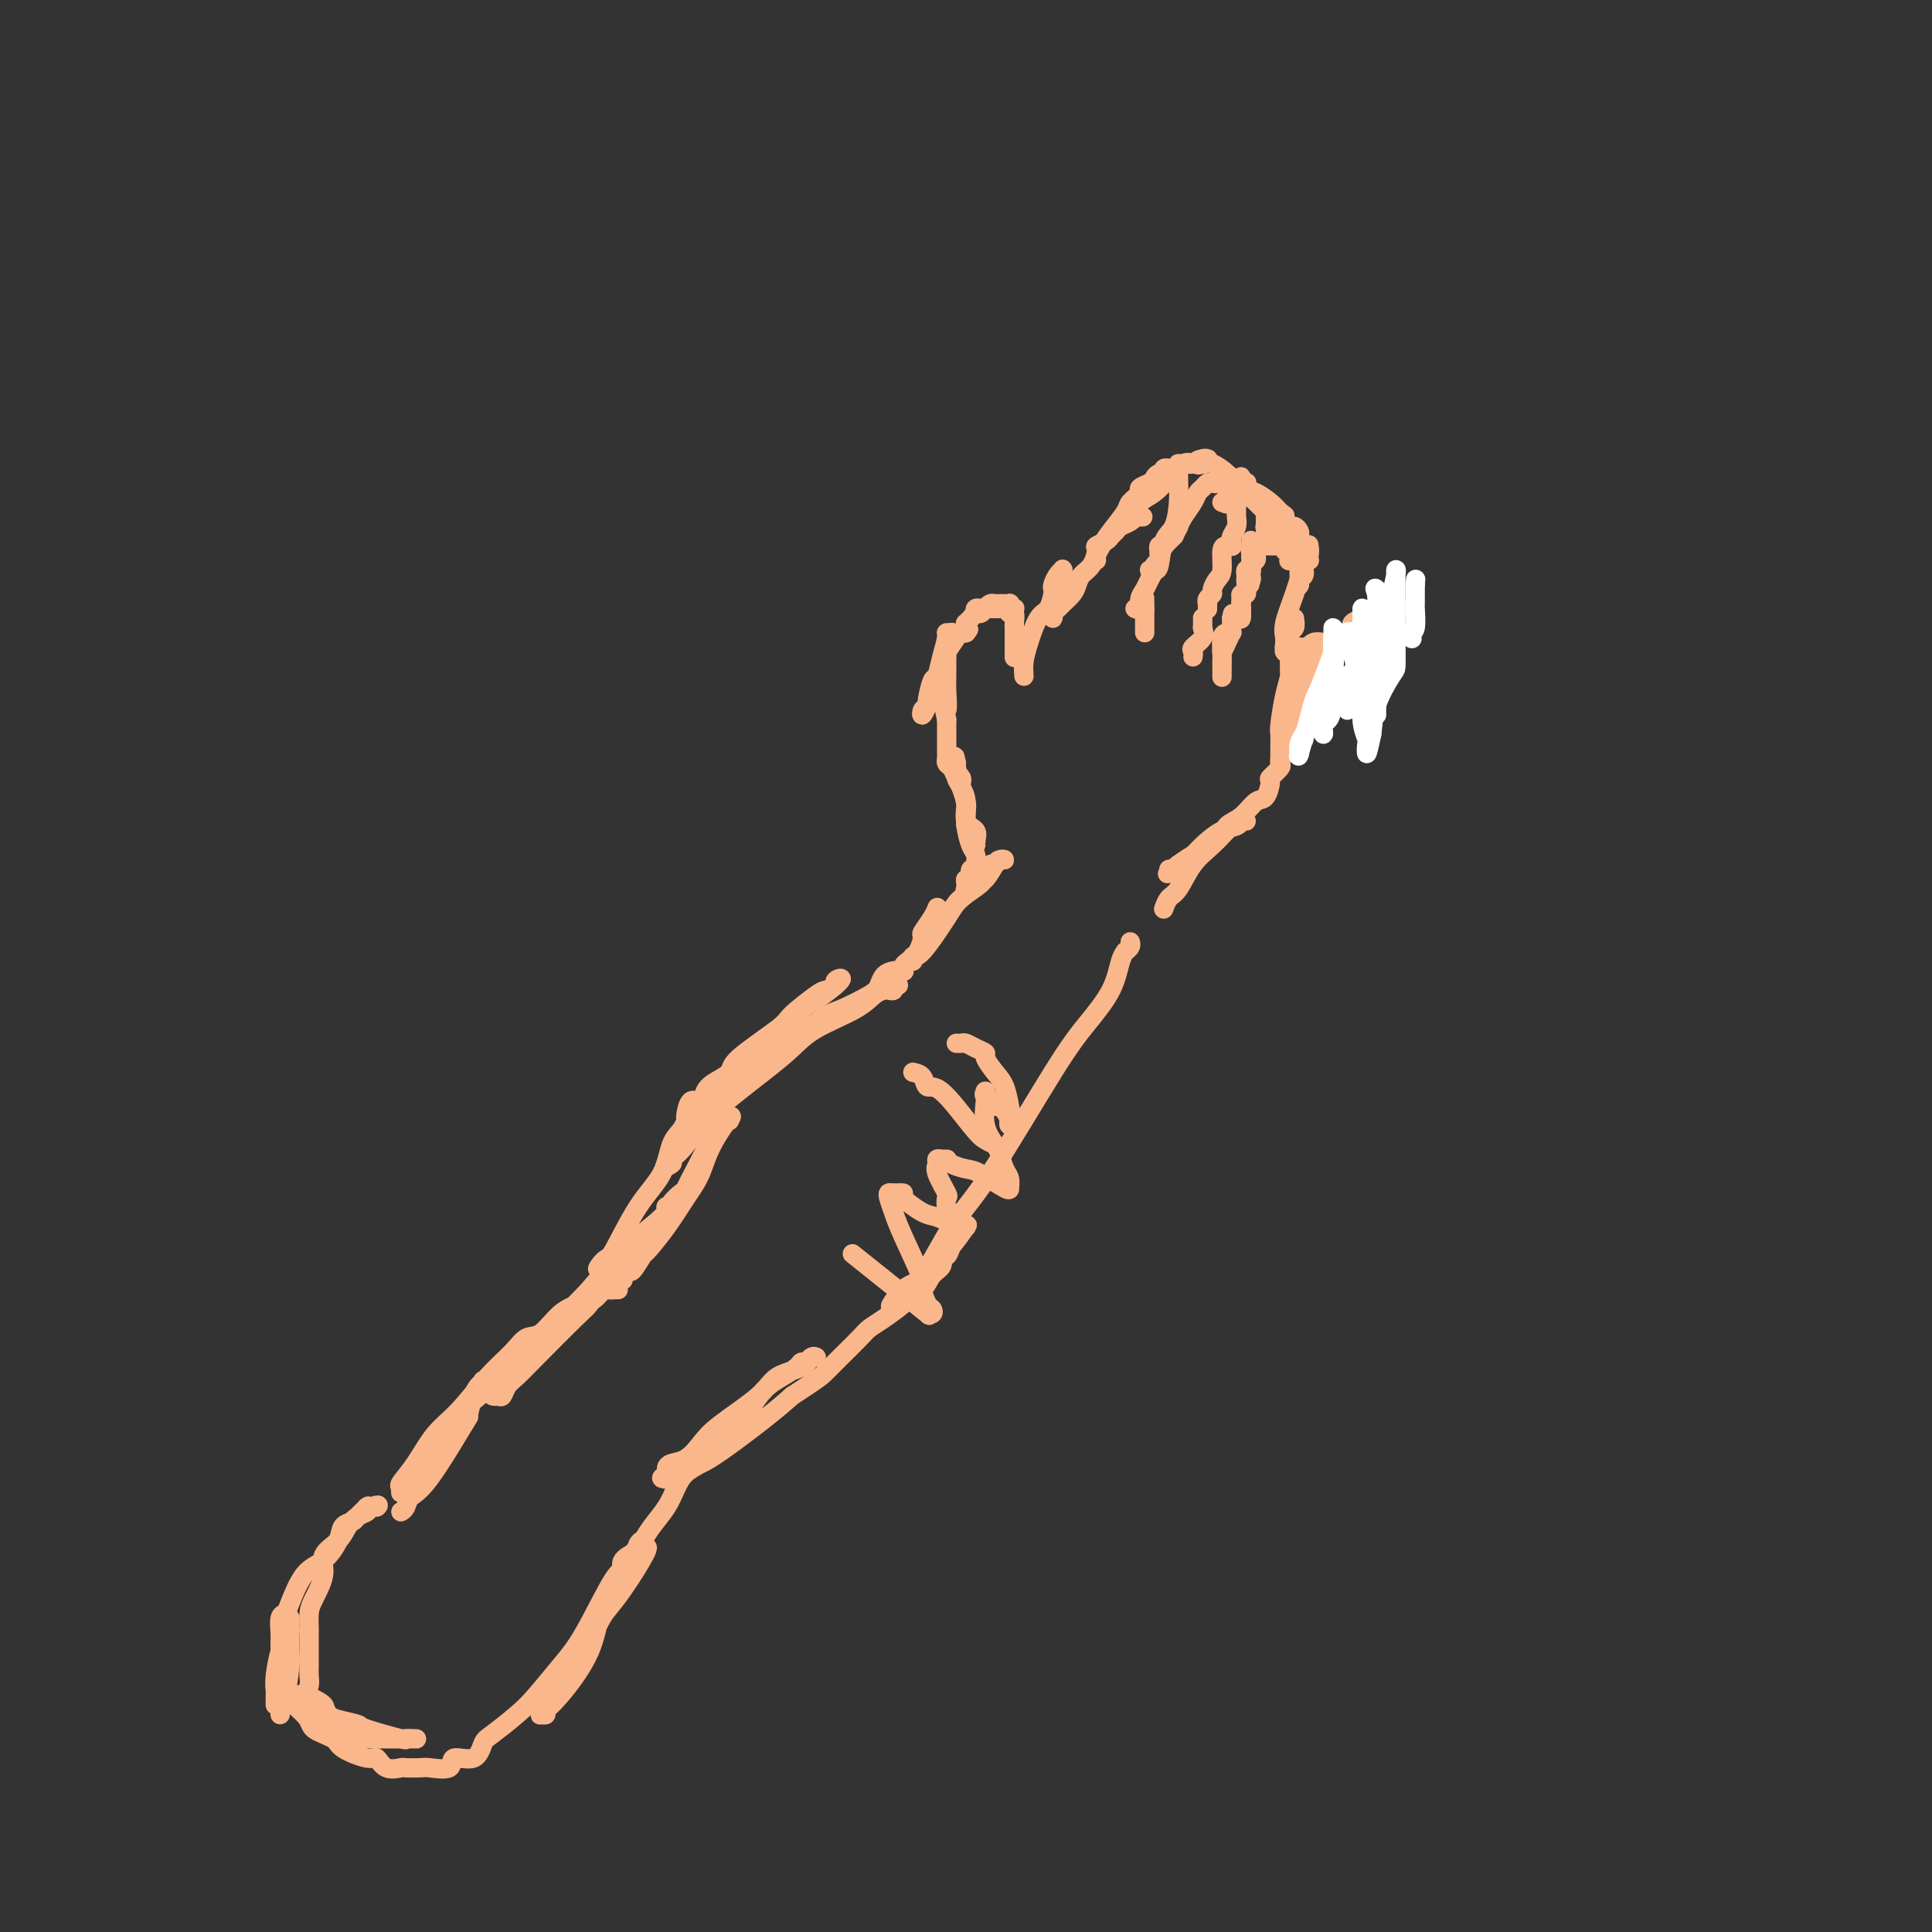 <svg viewBox='0 0 400 400' version='1.1' xmlns='http://www.w3.org/2000/svg' xmlns:xlink='http://www.w3.org/1999/xlink'><rect x="0" y="0" width="400" height="400" fill="#333333" stroke="none"/><g fill='none' stroke='#FBB78C' stroke-width='4' stroke-linecap='round' stroke-linejoin='round'><path d='M57,353c-0.007,-0.783 -0.013,-1.566 0,-2c0.013,-0.434 0.046,-0.520 0,-1c-0.046,-0.480 -0.170,-1.356 0,-3c0.170,-1.644 0.634,-4.057 1,-5c0.366,-0.943 0.634,-0.418 1,-1c0.366,-0.582 0.830,-2.272 1,-3c0.170,-0.728 0.046,-0.495 0,-1c-0.046,-0.505 -0.015,-1.748 0,-2c0.015,-0.252 0.014,0.488 0,2c-0.014,1.512 -0.043,3.795 0,5c0.043,1.205 0.156,1.333 0,3c-0.156,1.667 -0.580,4.872 -1,6c-0.420,1.128 -0.834,0.179 -1,0c-0.166,-0.179 -0.083,0.410 0,1'/><path d='M58,352c-0.309,2.816 -0.083,1.355 0,1c0.083,-0.355 0.022,0.394 0,1c-0.022,0.606 -0.006,1.069 0,1c0.006,-0.069 0.002,-0.669 0,-1c-0.002,-0.331 -0.000,-0.394 0,-1c0.000,-0.606 0.000,-1.757 0,-2c-0.000,-0.243 -0.000,0.420 0,0c0.000,-0.420 0.000,-1.925 0,-3c-0.000,-1.075 -0.000,-1.720 0,-2c0.000,-0.280 0.000,-0.195 0,-1c-0.000,-0.805 -0.001,-2.499 0,-3c0.001,-0.501 0.004,0.192 0,0c-0.004,-0.192 -0.013,-1.269 0,-2c0.013,-0.731 0.050,-1.116 0,-2c-0.050,-0.884 -0.187,-2.265 0,-3c0.187,-0.735 0.698,-0.822 1,-1c0.302,-0.178 0.394,-0.447 1,-2c0.606,-1.553 1.724,-4.391 3,-6c1.276,-1.609 2.708,-1.988 4,-3c1.292,-1.012 2.445,-2.657 3,-4c0.555,-1.343 0.513,-2.384 1,-3c0.487,-0.616 1.503,-0.806 2,-1c0.497,-0.194 0.476,-0.392 1,-1c0.524,-0.608 1.593,-1.627 2,-2c0.407,-0.373 0.150,-0.100 0,0c-0.150,0.100 -0.194,0.027 0,0c0.194,-0.027 0.627,-0.008 1,0c0.373,0.008 0.687,0.004 1,0'/><path d='M78,312c0.892,-0.669 -0.378,-0.342 -1,0c-0.622,0.342 -0.595,0.699 -1,1c-0.405,0.301 -1.241,0.547 -2,1c-0.759,0.453 -1.439,1.115 -2,2c-0.561,0.885 -1.001,1.993 -2,3c-0.999,1.007 -2.555,1.912 -3,3c-0.445,1.088 0.220,2.359 0,4c-0.220,1.641 -1.327,3.651 -2,5c-0.673,1.349 -0.912,2.037 -1,3c-0.088,0.963 -0.023,2.201 0,3c0.023,0.799 0.006,1.159 0,1c-0.006,-0.159 -0.002,-0.835 0,0c0.002,0.835 0.000,3.182 0,4c-0.000,0.818 0.001,0.106 0,0c-0.001,-0.106 -0.003,0.394 0,1c0.003,0.606 0.012,1.317 0,2c-0.012,0.683 -0.046,1.339 0,2c0.046,0.661 0.172,1.329 0,2c-0.172,0.671 -0.642,1.346 0,2c0.642,0.654 2.395,1.289 3,2c0.605,0.711 0.063,1.500 0,2c-0.063,0.500 0.354,0.711 1,1c0.646,0.289 1.520,0.655 2,1c0.480,0.345 0.566,0.670 1,1c0.434,0.330 1.217,0.665 2,1'/><path d='M73,359c1.753,1.774 1.636,1.207 2,1c0.364,-0.207 1.211,-0.056 2,0c0.789,0.056 1.522,0.015 2,0c0.478,-0.015 0.701,-0.004 1,0c0.299,0.004 0.675,0.001 1,0c0.325,-0.001 0.599,-0.000 1,0c0.401,0.000 0.930,0.000 1,0c0.070,-0.000 -0.319,0.000 0,0c0.319,-0.000 1.345,-0.001 2,0c0.655,0.001 0.939,0.002 1,0c0.061,-0.002 -0.100,-0.007 0,0c0.100,0.007 0.461,0.027 0,0c-0.461,-0.027 -1.744,-0.101 -2,0c-0.256,0.101 0.516,0.378 -1,0c-1.516,-0.378 -5.321,-1.411 -7,-2c-1.679,-0.589 -1.231,-0.735 -2,-1c-0.769,-0.265 -2.755,-0.648 -4,-1c-1.245,-0.352 -1.749,-0.672 -2,-1c-0.251,-0.328 -0.249,-0.663 -1,-1c-0.751,-0.337 -2.254,-0.676 -3,-1c-0.746,-0.324 -0.736,-0.633 -1,-1c-0.264,-0.367 -0.802,-0.791 -1,-1c-0.198,-0.209 -0.057,-0.203 0,0c0.057,0.203 0.028,0.601 0,1'/><path d='M62,352c-3.546,-0.714 -0.411,1.501 1,3c1.411,1.499 1.099,2.280 2,3c0.901,0.720 3.017,1.377 4,2c0.983,0.623 0.835,1.210 2,2c1.165,0.790 3.644,1.781 5,2c1.356,0.219 1.589,-0.333 2,0c0.411,0.333 1.000,1.553 2,2c1.000,0.447 2.413,0.122 3,0c0.587,-0.122 0.350,-0.041 1,0c0.650,0.041 2.187,0.042 3,0c0.813,-0.042 0.900,-0.127 2,0c1.100,0.127 3.212,0.464 4,0c0.788,-0.464 0.251,-1.730 1,-2c0.749,-0.270 2.782,0.457 4,0c1.218,-0.457 1.620,-2.099 2,-3c0.380,-0.901 0.738,-1.062 2,-2c1.262,-0.938 3.426,-2.651 5,-4c1.574,-1.349 2.556,-2.332 4,-4c1.444,-1.668 3.351,-4.022 5,-6c1.649,-1.978 3.042,-3.581 5,-7c1.958,-3.419 4.481,-8.656 6,-11c1.519,-2.344 2.033,-1.797 2,-2c-0.033,-0.203 -0.614,-1.157 0,-2c0.614,-0.843 2.422,-1.577 3,-2c0.578,-0.423 -0.075,-0.537 0,-1c0.075,-0.463 0.879,-1.275 1,-1c0.121,0.275 -0.439,1.638 -1,3'/><path d='M132,322c4.815,-5.169 -0.147,2.908 -3,7c-2.853,4.092 -3.595,4.199 -5,7c-1.405,2.801 -3.472,8.295 -5,11c-1.528,2.705 -2.518,2.619 -3,3c-0.482,0.381 -0.455,1.227 -1,2c-0.545,0.773 -1.660,1.472 -2,2c-0.340,0.528 0.097,0.883 0,1c-0.097,0.117 -0.727,-0.005 -1,0c-0.273,0.005 -0.189,0.137 0,0c0.189,-0.137 0.484,-0.543 1,-1c0.516,-0.457 1.255,-0.965 3,-3c1.745,-2.035 4.497,-5.597 6,-9c1.503,-3.403 1.757,-6.647 3,-10c1.243,-3.353 3.474,-6.816 5,-9c1.526,-2.184 2.347,-3.089 3,-4c0.653,-0.911 1.137,-1.829 2,-3c0.863,-1.171 2.106,-2.594 3,-4c0.894,-1.406 1.440,-2.796 2,-4c0.560,-1.204 1.135,-2.221 2,-3c0.865,-0.779 2.021,-1.318 3,-2c0.979,-0.682 1.781,-1.505 2,-2c0.219,-0.495 -0.146,-0.660 0,-1c0.146,-0.340 0.802,-0.854 1,-1c0.198,-0.146 -0.062,0.076 0,0c0.062,-0.076 0.446,-0.450 1,-1c0.554,-0.550 1.277,-1.275 2,-2'/><path d='M151,296c4.026,-4.881 3.589,-3.585 4,-4c0.411,-0.415 1.668,-2.541 3,-4c1.332,-1.459 2.738,-2.251 4,-3c1.262,-0.749 2.381,-1.454 3,-2c0.619,-0.546 0.737,-0.933 1,-1c0.263,-0.067 0.670,0.184 1,0c0.330,-0.184 0.583,-0.805 1,-1c0.417,-0.195 0.997,0.035 1,0c0.003,-0.035 -0.572,-0.333 -1,0c-0.428,0.333 -0.708,1.299 -2,2c-1.292,0.701 -3.594,1.137 -5,2c-1.406,0.863 -1.914,2.154 -4,4c-2.086,1.846 -5.750,4.249 -8,6c-2.250,1.751 -3.085,2.850 -4,4c-0.915,1.150 -1.910,2.350 -3,3c-1.090,0.650 -2.274,0.749 -3,1c-0.726,0.251 -0.992,0.655 -1,1c-0.008,0.345 0.243,0.630 0,1c-0.243,0.370 -0.981,0.824 -1,1c-0.019,0.176 0.680,0.075 1,0c0.320,-0.075 0.262,-0.123 0,0c-0.262,0.123 -0.728,0.417 0,0c0.728,-0.417 2.649,-1.545 4,-2c1.351,-0.455 2.133,-0.238 5,-2c2.867,-1.762 7.819,-5.503 11,-8c3.181,-2.497 4.590,-3.748 6,-5'/><path d='M164,289c5.639,-3.638 6.236,-4.233 7,-5c0.764,-0.767 1.694,-1.705 3,-3c1.306,-1.295 2.988,-2.948 4,-4c1.012,-1.052 1.353,-1.502 2,-2c0.647,-0.498 1.601,-1.043 3,-2c1.399,-0.957 3.244,-2.325 4,-3c0.756,-0.675 0.422,-0.658 1,-1c0.578,-0.342 2.067,-1.043 3,-2c0.933,-0.957 1.310,-2.171 2,-3c0.690,-0.829 1.691,-1.273 2,-2c0.309,-0.727 -0.076,-1.739 0,-2c0.076,-0.261 0.611,0.228 1,0c0.389,-0.228 0.630,-1.172 1,-2c0.370,-0.828 0.869,-1.542 1,-2c0.131,-0.458 -0.106,-0.662 0,-1c0.106,-0.338 0.555,-0.809 1,-1c0.445,-0.191 0.887,-0.102 1,0c0.113,0.102 -0.103,0.217 0,0c0.103,-0.217 0.526,-0.765 0,0c-0.526,0.765 -2.001,2.842 -3,4c-0.999,1.158 -1.522,1.395 -2,2c-0.478,0.605 -0.912,1.577 -2,3c-1.088,1.423 -2.830,3.299 -4,4c-1.170,0.701 -1.766,0.229 -2,0c-0.234,-0.229 -0.104,-0.216 0,0c0.104,0.216 0.182,0.635 0,1c-0.182,0.365 -0.623,0.676 -1,1c-0.377,0.324 -0.688,0.662 -1,1'/><path d='M185,270c-1.725,1.687 0.463,-1.597 2,-3c1.537,-1.403 2.422,-0.925 4,-3c1.578,-2.075 3.848,-6.703 6,-10c2.152,-3.297 4.187,-5.264 8,-11c3.813,-5.736 9.404,-15.240 13,-21c3.596,-5.760 5.197,-7.777 7,-10c1.803,-2.223 3.807,-4.651 5,-7c1.193,-2.349 1.573,-4.619 2,-6c0.427,-1.381 0.899,-1.873 1,-2c0.101,-0.127 -0.169,0.110 0,0c0.169,-0.110 0.776,-0.568 1,-1c0.224,-0.432 0.064,-0.838 0,-1c-0.064,-0.162 -0.032,-0.081 0,0'/><path d='M83,313c0.376,-0.230 0.751,-0.461 1,-1c0.249,-0.539 0.371,-1.387 1,-2c0.629,-0.613 1.765,-0.990 4,-4c2.235,-3.010 5.569,-8.653 7,-11c1.431,-2.347 0.958,-1.399 1,-2c0.042,-0.601 0.599,-2.751 1,-4c0.401,-1.249 0.645,-1.597 1,-2c0.355,-0.403 0.822,-0.862 1,-1c0.178,-0.138 0.068,0.046 0,0c-0.068,-0.046 -0.095,-0.320 0,0c0.095,0.320 0.313,1.234 0,2c-0.313,0.766 -1.156,1.383 -2,2'/><path d='M98,290c-1.163,1.557 -3.072,3.449 -5,6c-1.928,2.551 -3.876,5.759 -5,7c-1.124,1.241 -1.426,0.514 -2,1c-0.574,0.486 -1.422,2.184 -2,3c-0.578,0.816 -0.886,0.751 -1,1c-0.114,0.249 -0.033,0.812 0,1c0.033,0.188 0.017,0.002 0,0c-0.017,-0.002 -0.035,0.180 0,0c0.035,-0.180 0.125,-0.723 0,-1c-0.125,-0.277 -0.464,-0.289 0,-1c0.464,-0.711 1.731,-2.122 3,-4c1.269,-1.878 2.542,-4.224 4,-6c1.458,-1.776 3.103,-2.984 5,-5c1.897,-2.016 4.047,-4.841 6,-7c1.953,-2.159 3.709,-3.654 5,-5c1.291,-1.346 2.117,-2.545 3,-3c0.883,-0.455 1.823,-0.168 3,-1c1.177,-0.832 2.592,-2.783 4,-4c1.408,-1.217 2.811,-1.699 4,-2c1.189,-0.301 2.165,-0.420 3,-1c0.835,-0.580 1.527,-1.619 2,-2c0.473,-0.381 0.725,-0.102 1,0c0.275,0.102 0.574,0.027 1,0c0.426,-0.027 0.979,-0.008 1,0c0.021,0.008 -0.489,0.004 -1,0'/><path d='M127,267c2.496,-1.711 -0.265,-0.988 -2,0c-1.735,0.988 -2.443,2.242 -3,3c-0.557,0.758 -0.961,1.020 -3,3c-2.039,1.980 -5.712,5.679 -8,8c-2.288,2.321 -3.192,3.263 -4,4c-0.808,0.737 -1.519,1.270 -2,2c-0.481,0.730 -0.733,1.657 -1,2c-0.267,0.343 -0.548,0.101 -1,0c-0.452,-0.101 -1.076,-0.060 -1,0c0.076,0.060 0.853,0.140 1,0c0.147,-0.140 -0.335,-0.499 0,-1c0.335,-0.501 1.488,-1.142 3,-3c1.512,-1.858 3.383,-4.931 5,-7c1.617,-2.069 2.980,-3.133 5,-5c2.020,-1.867 4.697,-4.536 6,-6c1.303,-1.464 1.231,-1.722 3,-3c1.769,-1.278 5.378,-3.576 7,-5c1.622,-1.424 1.258,-1.974 2,-3c0.742,-1.026 2.589,-2.527 4,-4c1.411,-1.473 2.385,-2.919 3,-4c0.615,-1.081 0.873,-1.796 2,-4c1.127,-2.204 3.125,-5.897 4,-8c0.875,-2.103 0.627,-2.617 1,-3c0.373,-0.383 1.368,-0.636 2,-1c0.632,-0.364 0.901,-0.840 1,-1c0.099,-0.160 0.027,-0.005 0,0c-0.027,0.005 -0.008,-0.142 0,0c0.008,0.142 0.004,0.571 0,1'/><path d='M151,232c1.478,-2.552 -1.328,1.068 -3,4c-1.672,2.932 -2.212,5.175 -3,7c-0.788,1.825 -1.826,3.233 -3,5c-1.174,1.767 -2.485,3.895 -4,6c-1.515,2.105 -3.233,4.188 -4,5c-0.767,0.812 -0.584,0.352 -1,1c-0.416,0.648 -1.432,2.405 -2,3c-0.568,0.595 -0.689,0.028 -1,0c-0.311,-0.028 -0.813,0.483 -1,1c-0.187,0.517 -0.059,1.040 0,1c0.059,-0.040 0.050,-0.642 0,-1c-0.050,-0.358 -0.140,-0.471 0,-1c0.140,-0.529 0.511,-1.474 1,-2c0.489,-0.526 1.096,-0.633 2,-2c0.904,-1.367 2.105,-3.994 3,-5c0.895,-1.006 1.485,-0.390 2,-1c0.515,-0.610 0.954,-2.445 1,-3c0.046,-0.555 -0.301,0.169 0,0c0.301,-0.169 1.250,-1.233 2,-2c0.750,-0.767 1.301,-1.238 1,-1c-0.301,0.238 -1.454,1.185 -2,2c-0.546,0.815 -0.483,1.497 -2,3c-1.517,1.503 -4.613,3.825 -6,5c-1.387,1.175 -1.066,1.201 -2,2c-0.934,0.799 -3.124,2.371 -4,3c-0.876,0.629 -0.438,0.314 0,0'/><path d='M125,262c-2.381,1.939 -0.832,-0.215 0,-1c0.832,-0.785 0.947,-0.202 2,-2c1.053,-1.798 3.042,-5.978 5,-9c1.958,-3.022 3.883,-4.887 5,-7c1.117,-2.113 1.426,-4.473 2,-6c0.574,-1.527 1.415,-2.222 2,-3c0.585,-0.778 0.916,-1.640 1,-2c0.084,-0.360 -0.078,-0.218 0,-1c0.078,-0.782 0.396,-2.489 1,-3c0.604,-0.511 1.492,0.173 2,0c0.508,-0.173 0.634,-1.202 1,-2c0.366,-0.798 0.973,-1.366 2,-2c1.027,-0.634 2.475,-1.333 3,-2c0.525,-0.667 0.128,-1.302 2,-3c1.872,-1.698 6.012,-4.458 8,-6c1.988,-1.542 1.823,-1.866 3,-3c1.177,-1.134 3.697,-3.078 5,-4c1.303,-0.922 1.391,-0.822 2,-1c0.609,-0.178 1.739,-0.635 2,-1c0.261,-0.365 -0.346,-0.639 0,-1c0.346,-0.361 1.647,-0.809 1,0c-0.647,0.809 -3.240,2.874 -5,4c-1.760,1.126 -2.687,1.313 -5,4c-2.313,2.687 -6.012,7.875 -9,11c-2.988,3.125 -5.266,4.188 -7,6c-1.734,1.812 -2.924,4.375 -4,6c-1.076,1.625 -2.038,2.313 -3,3'/><path d='M141,237c-5.337,6.003 -2.678,4.512 -2,4c0.678,-0.512 -0.623,-0.044 -1,0c-0.377,0.044 0.170,-0.336 1,-1c0.830,-0.664 1.943,-1.612 3,-3c1.057,-1.388 2.057,-3.218 5,-6c2.943,-2.782 7.828,-6.517 11,-9c3.172,-2.483 4.633,-3.713 6,-5c1.367,-1.287 2.642,-2.632 5,-4c2.358,-1.368 5.799,-2.758 8,-4c2.201,-1.242 3.163,-2.337 4,-3c0.837,-0.663 1.550,-0.896 2,-1c0.450,-0.104 0.636,-0.081 1,0c0.364,0.081 0.906,0.219 1,0c0.094,-0.219 -0.260,-0.795 0,-1c0.260,-0.205 1.133,-0.040 1,0c-0.133,0.040 -1.272,-0.045 -2,0c-0.728,0.045 -1.046,0.221 -2,1c-0.954,0.779 -2.543,2.159 -6,4c-3.457,1.841 -8.782,4.141 -12,6c-3.218,1.859 -4.330,3.277 -6,5c-1.670,1.723 -3.897,3.750 -6,6c-2.103,2.250 -4.082,4.722 -5,6c-0.918,1.278 -0.773,1.362 -1,2c-0.227,0.638 -0.824,1.831 -1,2c-0.176,0.169 0.068,-0.685 0,-1c-0.068,-0.315 -0.448,-0.090 0,-1c0.448,-0.910 1.724,-2.955 3,-5'/><path d='M148,229c1.821,-1.959 4.873,-3.358 7,-5c2.127,-1.642 3.330,-3.528 6,-6c2.670,-2.472 6.809,-5.531 9,-7c2.191,-1.469 2.435,-1.350 4,-2c1.565,-0.650 4.451,-2.069 6,-3c1.549,-0.931 1.760,-1.373 2,-2c0.240,-0.627 0.509,-1.439 1,-2c0.491,-0.561 1.206,-0.871 2,-1c0.794,-0.129 1.669,-0.078 2,0c0.331,0.078 0.117,0.182 0,0c-0.117,-0.182 -0.138,-0.649 0,-1c0.138,-0.351 0.436,-0.587 1,-1c0.564,-0.413 1.395,-1.004 2,-2c0.605,-0.996 0.985,-2.396 1,-3c0.015,-0.604 -0.336,-0.410 0,-1c0.336,-0.590 1.358,-1.962 2,-3c0.642,-1.038 0.904,-1.741 1,-2c0.096,-0.259 0.028,-0.074 0,0c-0.028,0.074 -0.014,0.037 0,0'/><path d='M189,199c-0.091,-0.495 -0.182,-0.990 0,-1c0.182,-0.010 0.636,0.465 2,-1c1.364,-1.465 3.636,-4.870 5,-7c1.364,-2.130 1.819,-2.987 3,-4c1.181,-1.013 3.090,-2.184 4,-3c0.910,-0.816 0.823,-1.276 1,-2c0.177,-0.724 0.619,-1.711 1,-2c0.381,-0.289 0.703,0.120 1,0c0.297,-0.120 0.571,-0.768 1,-1c0.429,-0.232 1.013,-0.049 1,0c-0.013,0.049 -0.624,-0.037 -1,0c-0.376,0.037 -0.518,0.196 -1,1c-0.482,0.804 -1.305,2.253 -2,3c-0.695,0.747 -1.261,0.791 -2,1c-0.739,0.209 -1.652,0.582 -2,1c-0.348,0.418 -0.132,0.882 0,1c0.132,0.118 0.181,-0.109 0,0c-0.181,0.109 -0.590,0.555 -1,1'/><path d='M199,186c-1.397,1.241 -0.388,0.344 0,0c0.388,-0.344 0.157,-0.133 0,0c-0.157,0.133 -0.239,0.189 0,0c0.239,-0.189 0.800,-0.624 1,-1c0.200,-0.376 0.040,-0.693 0,-1c-0.040,-0.307 0.042,-0.604 0,-1c-0.042,-0.396 -0.207,-0.890 0,-1c0.207,-0.110 0.787,0.163 1,0c0.213,-0.163 0.061,-0.762 0,-1c-0.061,-0.238 -0.030,-0.116 0,0c0.030,0.116 0.060,0.227 0,0c-0.060,-0.227 -0.208,-0.792 0,-1c0.208,-0.208 0.774,-0.059 1,0c0.226,0.059 0.113,0.030 0,0'/><path d='M202,180c-0.022,-0.230 -0.045,-0.460 0,-1c0.045,-0.540 0.157,-1.389 0,-2c-0.157,-0.611 -0.582,-0.983 -1,-2c-0.418,-1.017 -0.830,-2.678 -1,-4c-0.170,-1.322 -0.097,-2.304 0,-3c0.097,-0.696 0.218,-1.105 0,-2c-0.218,-0.895 -0.776,-2.278 -1,-3c-0.224,-0.722 -0.112,-0.785 0,-1c0.112,-0.215 0.226,-0.582 0,-1c-0.226,-0.418 -0.793,-0.885 -1,-1c-0.207,-0.115 -0.056,0.123 0,0c0.056,-0.123 0.016,-0.607 0,-1c-0.016,-0.393 -0.008,-0.697 0,-1'/><path d='M198,158c-0.622,-3.150 -0.177,-0.024 0,1c0.177,1.024 0.085,-0.055 0,0c-0.085,0.055 -0.164,1.242 0,2c0.164,0.758 0.569,1.087 1,2c0.431,0.913 0.886,2.412 1,4c0.114,1.588 -0.113,3.266 0,4c0.113,0.734 0.566,0.523 1,1c0.434,0.477 0.848,1.642 1,2c0.152,0.358 0.043,-0.093 0,0c-0.043,0.093 -0.019,0.728 0,1c0.019,0.272 0.034,0.180 0,0c-0.034,-0.180 -0.117,-0.446 0,-1c0.117,-0.554 0.435,-1.394 0,-2c-0.435,-0.606 -1.622,-0.978 -2,-2c-0.378,-1.022 0.053,-2.693 0,-4c-0.053,-1.307 -0.588,-2.249 -1,-3c-0.412,-0.751 -0.699,-1.310 -1,-2c-0.301,-0.690 -0.617,-1.509 -1,-2c-0.383,-0.491 -0.835,-0.652 -1,-1c-0.165,-0.348 -0.044,-0.881 0,-1c0.044,-0.119 0.012,0.175 0,0c-0.012,-0.175 -0.003,-0.821 0,-1c0.003,-0.179 0.001,0.108 0,0c-0.001,-0.108 -0.000,-0.612 0,-1c0.000,-0.388 0.000,-0.661 0,-1c-0.000,-0.339 -0.000,-0.745 0,-1c0.000,-0.255 0.000,-0.359 0,-1c-0.000,-0.641 -0.000,-1.821 0,-3'/><path d='M196,149c-0.928,-4.116 -0.248,-1.907 0,-2c0.248,-0.093 0.066,-2.486 0,-4c-0.066,-1.514 -0.014,-2.147 0,-3c0.014,-0.853 -0.010,-1.927 0,-3c0.010,-1.073 0.055,-2.144 0,-3c-0.055,-0.856 -0.210,-1.497 0,-2c0.210,-0.503 0.784,-0.867 1,-1c0.216,-0.133 0.073,-0.035 0,0c-0.073,0.035 -0.075,0.007 0,0c0.075,-0.007 0.227,0.007 0,0c-0.227,-0.007 -0.834,-0.036 -1,0c-0.166,0.036 0.110,0.136 0,1c-0.110,0.864 -0.607,2.493 -1,4c-0.393,1.507 -0.681,2.893 -1,4c-0.319,1.107 -0.670,1.935 -1,3c-0.330,1.065 -0.639,2.366 -1,3c-0.361,0.634 -0.773,0.600 -1,1c-0.227,0.400 -0.268,1.234 0,1c0.268,-0.234 0.846,-1.537 1,-2c0.154,-0.463 -0.114,-0.087 0,-1c0.114,-0.913 0.612,-3.117 1,-4c0.388,-0.883 0.667,-0.447 1,-1c0.333,-0.553 0.719,-2.096 1,-3c0.281,-0.904 0.457,-1.170 1,-2c0.543,-0.830 1.454,-2.223 2,-3c0.546,-0.777 0.727,-0.936 1,-1c0.273,-0.064 0.636,-0.032 1,0'/><path d='M200,131c1.084,-1.504 0.294,-0.263 0,0c-0.294,0.263 -0.094,-0.450 0,-1c0.094,-0.550 0.081,-0.936 0,-1c-0.081,-0.064 -0.229,0.194 0,0c0.229,-0.194 0.836,-0.840 1,-1c0.164,-0.160 -0.115,0.167 0,0c0.115,-0.167 0.622,-0.829 1,-1c0.378,-0.171 0.626,0.150 1,0c0.374,-0.150 0.873,-0.772 1,-1c0.127,-0.228 -0.120,-0.061 0,0c0.120,0.061 0.605,0.016 1,0c0.395,-0.016 0.698,-0.004 1,0c0.302,0.004 0.603,0.001 1,0c0.397,-0.001 0.891,-0.000 1,0c0.109,0.000 -0.167,0.000 0,0c0.167,-0.000 0.777,-0.001 1,0c0.223,0.001 0.059,0.005 0,0c-0.059,-0.005 -0.012,-0.017 0,0c0.012,0.017 -0.011,0.064 0,0c0.011,-0.064 0.055,-0.238 0,0c-0.055,0.238 -0.211,0.890 0,1c0.211,0.110 0.789,-0.321 1,0c0.211,0.321 0.057,1.395 0,2c-0.057,0.605 -0.015,0.740 0,1c0.015,0.260 0.004,0.643 0,1c-0.004,0.357 -0.001,0.688 0,1c0.001,0.312 0.000,0.606 0,1c-0.000,0.394 -0.000,0.889 0,1c0.000,0.111 0.000,-0.162 0,0c-0.000,0.162 -0.000,0.761 0,1c0.000,0.239 0.000,0.120 0,0'/><path d='M210,135c0.000,1.176 0.000,0.115 0,0c-0.000,-0.115 -0.000,0.716 0,1c0.000,0.284 0.000,0.022 0,0c-0.000,-0.022 -0.000,0.198 0,0c0.000,-0.198 0.000,-0.814 0,-1c-0.000,-0.186 -0.000,0.057 0,0c0.000,-0.057 0.000,-0.414 0,-1c-0.000,-0.586 -0.000,-1.400 0,-2c0.000,-0.600 0.000,-0.987 0,-1c-0.000,-0.013 -0.000,0.346 0,0c0.000,-0.346 0.001,-1.399 0,-2c-0.001,-0.601 -0.004,-0.750 0,-1c0.004,-0.250 0.015,-0.602 0,-1c-0.015,-0.398 -0.057,-0.842 0,-1c0.057,-0.158 0.212,-0.028 0,0c-0.212,0.028 -0.793,-0.045 -1,0c-0.207,0.045 -0.041,0.208 0,0c0.041,-0.208 -0.045,-0.788 0,-1c0.045,-0.212 0.219,-0.057 0,0c-0.219,0.057 -0.832,0.014 -1,0c-0.168,-0.014 0.110,-0.001 0,0c-0.110,0.001 -0.607,-0.010 -1,0c-0.393,0.010 -0.683,0.041 -1,0c-0.317,-0.041 -0.662,-0.155 -1,0c-0.338,0.155 -0.669,0.577 -1,1'/><path d='M204,126c-1.094,0.016 -0.829,0.056 -1,0c-0.171,-0.056 -0.777,-0.207 -1,0c-0.223,0.207 -0.064,0.774 0,1c0.064,0.226 0.032,0.113 0,0'/><path d='M212,140c-0.067,-0.956 -0.133,-1.913 0,-3c0.133,-1.087 0.467,-2.305 1,-4c0.533,-1.695 1.267,-3.868 2,-5c0.733,-1.132 1.467,-1.224 2,-2c0.533,-0.776 0.864,-2.236 1,-3c0.136,-0.764 0.075,-0.831 0,-1c-0.075,-0.169 -0.164,-0.439 0,-1c0.164,-0.561 0.580,-1.413 1,-2c0.420,-0.587 0.845,-0.911 1,-1c0.155,-0.089 0.039,0.055 0,0c-0.039,-0.055 -0.000,-0.309 0,0c0.000,0.309 -0.038,1.183 0,2c0.038,0.817 0.154,1.578 0,2c-0.154,0.422 -0.577,0.505 -1,1c-0.423,0.495 -0.845,1.403 -1,2c-0.155,0.597 -0.044,0.885 0,1c0.044,0.115 0.022,0.058 0,0'/><path d='M218,126c-0.158,1.236 -0.055,0.826 0,1c0.055,0.174 0.060,0.930 0,1c-0.060,0.070 -0.185,-0.547 0,-1c0.185,-0.453 0.678,-0.740 1,-1c0.322,-0.260 0.471,-0.491 1,-1c0.529,-0.509 1.438,-1.296 2,-2c0.562,-0.704 0.776,-1.326 1,-2c0.224,-0.674 0.459,-1.399 1,-2c0.541,-0.601 1.388,-1.078 2,-2c0.612,-0.922 0.990,-2.288 1,-3c0.010,-0.712 -0.349,-0.768 0,-1c0.349,-0.232 1.406,-0.639 2,-1c0.594,-0.361 0.723,-0.675 1,-1c0.277,-0.325 0.700,-0.662 1,-1c0.300,-0.338 0.476,-0.679 1,-1c0.524,-0.321 1.395,-0.622 2,-1c0.605,-0.378 0.946,-0.833 1,-1c0.054,-0.167 -0.177,-0.045 0,0c0.177,0.045 0.761,0.012 1,0c0.239,-0.012 0.131,-0.003 0,0c-0.131,0.003 -0.287,0.001 0,0c0.287,-0.001 1.016,-0.000 1,0c-0.016,0.000 -0.778,0.000 -1,0c-0.222,-0.000 0.094,-0.000 0,0c-0.094,0.000 -0.598,0.000 -1,0c-0.402,-0.000 -0.701,-0.000 -1,0'/><path d='M234,107c-0.365,-0.043 0.223,-0.149 0,0c-0.223,0.149 -1.255,0.554 -1,0c0.255,-0.554 1.798,-2.068 3,-3c1.202,-0.932 2.062,-1.283 3,-2c0.938,-0.717 1.954,-1.800 3,-3c1.046,-1.200 2.123,-2.517 3,-3c0.877,-0.483 1.554,-0.133 2,0c0.446,0.133 0.659,0.050 1,0c0.341,-0.050 0.809,-0.066 1,0c0.191,0.066 0.104,0.214 0,0c-0.104,-0.214 -0.226,-0.790 0,-1c0.226,-0.210 0.800,-0.052 1,0c0.200,0.052 0.026,-0.000 0,0c-0.026,0.000 0.095,0.053 0,0c-0.095,-0.053 -0.408,-0.210 -1,0c-0.592,0.210 -1.465,0.788 -2,1c-0.535,0.212 -0.732,0.057 -1,0c-0.268,-0.057 -0.608,-0.015 -1,0c-0.392,0.015 -0.838,0.004 -1,0c-0.162,-0.004 -0.041,-0.001 0,0c0.041,0.001 0.003,0.000 0,0c-0.003,-0.000 0.030,-0.000 0,0c-0.030,0.000 -0.124,0.000 0,0c0.124,-0.000 0.464,-0.000 1,0c0.536,0.000 1.268,0.000 2,0'/><path d='M247,96c2.199,-1.707 1.198,-0.476 1,0c-0.198,0.476 0.407,0.195 1,0c0.593,-0.195 1.174,-0.306 2,0c0.826,0.306 1.897,1.028 3,2c1.103,0.972 2.236,2.193 3,3c0.764,0.807 1.157,1.201 2,2c0.843,0.799 2.134,2.004 3,3c0.866,0.996 1.307,1.784 2,2c0.693,0.216 1.636,-0.138 2,0c0.364,0.138 0.147,0.770 0,1c-0.147,0.230 -0.223,0.060 0,0c0.223,-0.060 0.746,-0.008 1,0c0.254,0.008 0.239,-0.028 0,0c-0.239,0.028 -0.701,0.120 -1,0c-0.299,-0.120 -0.434,-0.452 -1,-1c-0.566,-0.548 -1.564,-1.313 -2,-2c-0.436,-0.687 -0.312,-1.294 -1,-2c-0.688,-0.706 -2.188,-1.509 -3,-2c-0.812,-0.491 -0.935,-0.671 -1,-1c-0.065,-0.329 -0.071,-0.808 0,-1c0.071,-0.192 0.217,-0.097 0,0c-0.217,0.097 -0.799,0.196 -1,0c-0.201,-0.196 -0.020,-0.688 0,-1c0.020,-0.312 -0.122,-0.446 0,0c0.122,0.446 0.507,1.470 1,2c0.493,0.530 1.094,0.566 2,1c0.906,0.434 2.116,1.267 3,2c0.884,0.733 1.442,1.367 2,2'/><path d='M265,106c1.415,1.030 0.954,0.605 1,1c0.046,0.395 0.601,1.611 1,2c0.399,0.389 0.643,-0.049 1,0c0.357,0.049 0.828,0.586 1,1c0.172,0.414 0.046,0.705 0,1c-0.046,0.295 -0.012,0.593 0,1c0.012,0.407 0.003,0.922 0,1c-0.003,0.078 -0.001,-0.281 0,0c0.001,0.281 0.000,1.202 0,2c-0.000,0.798 -0.000,1.472 0,2c0.000,0.528 0.000,0.911 0,1c-0.000,0.089 -0.000,-0.116 0,0c0.000,0.116 0.000,0.553 0,1c-0.000,0.447 -0.000,0.903 0,1c0.000,0.097 0.000,-0.166 0,0c-0.000,0.166 -0.000,0.762 0,1c0.000,0.238 0.000,0.119 0,0'/><path d='M268,128c0.113,0.778 0.226,1.556 0,2c-0.226,0.444 -0.793,0.552 -1,1c-0.207,0.448 -0.056,1.234 0,2c0.056,0.766 0.015,1.511 0,2c-0.015,0.489 -0.004,0.723 0,1c0.004,0.277 0.001,0.596 0,1c-0.001,0.404 -0.000,0.894 0,1c0.000,0.106 0.000,-0.171 0,0c-0.000,0.171 -0.000,0.791 0,1c0.000,0.209 0.000,0.005 0,0c-0.000,-0.005 -0.000,0.187 0,0c0.000,-0.187 0.000,-0.753 0,-2c-0.000,-1.247 -0.000,-3.175 0,-4c0.000,-0.825 0.000,-0.548 0,-1c-0.000,-0.452 -0.000,-1.635 0,-2c0.000,-0.365 0.000,0.088 0,0c-0.000,-0.088 -0.000,-0.716 0,-1c0.000,-0.284 0.000,-0.224 0,0c-0.000,0.224 -0.000,0.612 0,1'/><path d='M267,130c0.003,-1.050 0.011,0.324 0,2c-0.011,1.676 -0.041,3.653 0,5c0.041,1.347 0.155,2.066 0,3c-0.155,0.934 -0.577,2.085 -1,4c-0.423,1.915 -0.845,4.594 -1,6c-0.155,1.406 -0.041,1.540 0,2c0.041,0.460 0.011,1.247 0,2c-0.011,0.753 -0.004,1.473 0,2c0.004,0.527 0.003,0.861 0,1c-0.003,0.139 -0.009,0.083 0,0c0.009,-0.083 0.031,-0.193 0,0c-0.031,0.193 -0.116,0.690 0,1c0.116,0.310 0.432,0.434 0,1c-0.432,0.566 -1.613,1.573 -2,2c-0.387,0.427 0.019,0.273 0,1c-0.019,0.727 -0.464,2.333 -1,3c-0.536,0.667 -1.165,0.394 -2,1c-0.835,0.606 -1.878,2.089 -3,3c-1.122,0.911 -2.324,1.248 -3,2c-0.676,0.752 -0.825,1.918 -2,3c-1.175,1.082 -3.377,2.080 -5,3c-1.623,0.920 -2.667,1.763 -3,2c-0.333,0.237 0.045,-0.132 0,0c-0.045,0.132 -0.512,0.766 -1,1c-0.488,0.234 -0.997,0.067 -1,0c-0.003,-0.067 0.498,-0.033 1,0'/><path d='M243,180c-2.800,2.118 -0.299,-0.087 1,-1c1.299,-0.913 1.396,-0.536 2,-1c0.604,-0.464 1.716,-1.771 3,-3c1.284,-1.229 2.741,-2.382 4,-3c1.259,-0.618 2.321,-0.702 3,-1c0.679,-0.298 0.976,-0.812 1,-1c0.024,-0.188 -0.226,-0.052 0,0c0.226,0.052 0.927,0.021 1,0c0.073,-0.021 -0.484,-0.030 -1,0c-0.516,0.030 -0.992,0.101 -2,1c-1.008,0.899 -2.547,2.627 -4,4c-1.453,1.373 -2.820,2.393 -4,4c-1.180,1.607 -2.172,3.802 -3,5c-0.828,1.198 -1.492,1.399 -2,2c-0.508,0.601 -0.859,1.600 -1,2c-0.141,0.400 -0.070,0.200 0,0'/><path d='M227,116c-0.076,-0.258 -0.152,-0.516 0,-1c0.152,-0.484 0.532,-1.194 1,-2c0.468,-0.806 1.023,-1.707 2,-3c0.977,-1.293 2.375,-2.977 3,-4c0.625,-1.023 0.478,-1.385 1,-2c0.522,-0.615 1.713,-1.485 2,-2c0.287,-0.515 -0.330,-0.677 0,-1c0.330,-0.323 1.608,-0.808 2,-1c0.392,-0.192 -0.101,-0.090 0,0c0.101,0.090 0.798,0.169 1,0c0.202,-0.169 -0.091,-0.585 0,-1c0.091,-0.415 0.564,-0.829 1,-1c0.436,-0.171 0.834,-0.098 1,0c0.166,0.098 0.101,0.222 0,0c-0.101,-0.222 -0.237,-0.792 0,-1c0.237,-0.208 0.847,-0.056 1,0c0.153,0.056 -0.152,0.015 0,0c0.152,-0.015 0.763,-0.004 1,0c0.237,0.004 0.102,0.001 0,0c-0.102,-0.001 -0.172,-0.000 0,0c0.172,0.000 0.586,0.000 1,0'/><path d='M244,97c1.238,-0.774 0.332,-0.208 0,0c-0.332,0.208 -0.089,0.058 0,0c0.089,-0.058 0.024,-0.025 0,0c-0.024,0.025 -0.006,0.042 0,0c0.006,-0.042 -0.000,-0.141 0,0c0.000,0.141 0.007,0.524 0,1c-0.007,0.476 -0.029,1.045 0,2c0.029,0.955 0.110,2.294 0,4c-0.110,1.706 -0.412,3.778 -1,5c-0.588,1.222 -1.464,1.596 -2,3c-0.536,1.404 -0.732,3.840 -1,5c-0.268,1.160 -0.608,1.043 -1,1c-0.392,-0.043 -0.836,-0.012 -1,0c-0.164,0.012 -0.047,0.003 0,0c0.047,-0.003 0.023,-0.002 0,0'/><path d='M235,126c0.447,0.178 0.894,0.356 1,0c0.106,-0.356 -0.130,-1.247 0,-2c0.130,-0.753 0.627,-1.368 1,-2c0.373,-0.632 0.622,-1.282 1,-2c0.378,-0.718 0.886,-1.503 1,-2c0.114,-0.497 -0.165,-0.707 0,-1c0.165,-0.293 0.775,-0.671 1,-1c0.225,-0.329 0.064,-0.610 0,-1c-0.064,-0.390 -0.031,-0.889 0,-1c0.031,-0.111 0.061,0.167 0,0c-0.061,-0.167 -0.212,-0.777 0,-1c0.212,-0.223 0.788,-0.059 1,0c0.212,0.059 0.061,0.012 0,0c-0.061,-0.012 -0.031,0.012 0,0c0.031,-0.012 0.065,-0.059 0,0c-0.065,0.059 -0.227,0.226 0,0c0.227,-0.226 0.844,-0.844 1,-1c0.156,-0.156 -0.150,0.150 0,0c0.150,-0.150 0.757,-0.757 1,-1c0.243,-0.243 0.121,-0.121 0,0'/><path d='M243,111c1.432,-2.693 1.014,-1.926 1,-2c-0.014,-0.074 0.378,-0.990 1,-2c0.622,-1.010 1.476,-2.113 2,-3c0.524,-0.887 0.719,-1.557 1,-2c0.281,-0.443 0.649,-0.658 1,-1c0.351,-0.342 0.686,-0.810 1,-1c0.314,-0.190 0.606,-0.104 1,0c0.394,0.104 0.889,0.224 1,0c0.111,-0.224 -0.162,-0.792 0,-1c0.162,-0.208 0.760,-0.057 1,0c0.240,0.057 0.121,0.019 0,0c-0.121,-0.019 -0.243,-0.020 0,0c0.243,0.020 0.850,0.062 1,0c0.150,-0.062 -0.156,-0.228 0,0c0.156,0.228 0.775,0.848 1,1c0.225,0.152 0.057,-0.166 0,0c-0.057,0.166 -0.001,0.814 0,1c0.001,0.186 -0.053,-0.090 0,0c0.053,0.090 0.211,0.546 0,1c-0.211,0.454 -0.793,0.906 -1,1c-0.207,0.094 -0.039,-0.171 0,0c0.039,0.171 -0.051,0.778 0,1c0.051,0.222 0.245,0.060 0,0c-0.245,-0.060 -0.927,-0.017 -1,0c-0.073,0.017 0.464,0.009 1,0'/><path d='M254,104c-0.214,0.619 -0.250,0.165 0,0c0.250,-0.165 0.785,-0.041 1,0c0.215,0.041 0.110,0.000 0,0c-0.110,-0.000 -0.226,0.041 0,0c0.226,-0.041 0.794,-0.163 1,0c0.206,0.163 0.052,0.611 0,1c-0.052,0.389 0.000,0.720 0,1c-0.000,0.280 -0.053,0.510 0,1c0.053,0.490 0.210,1.242 0,2c-0.210,0.758 -0.788,1.523 -1,2c-0.212,0.477 -0.057,0.667 0,1c0.057,0.333 0.016,0.809 0,1c-0.016,0.191 -0.008,0.095 0,0'/><path d='M255,113c0.000,0.000 0.100,0.100 0.1,0.1'/><path d='M255,113c0.081,0.001 0.163,0.002 0,0c-0.163,-0.002 -0.569,-0.008 -1,0c-0.431,0.008 -0.885,0.030 -1,1c-0.115,0.970 0.109,2.890 0,4c-0.109,1.110 -0.551,1.412 -1,2c-0.449,0.588 -0.905,1.463 -1,2c-0.095,0.537 0.171,0.736 0,1c-0.171,0.264 -0.778,0.593 -1,1c-0.222,0.407 -0.060,0.894 0,1c0.060,0.106 0.016,-0.168 0,0c-0.016,0.168 -0.004,0.777 0,1c0.004,0.223 0.001,0.060 0,0c-0.001,-0.060 -0.000,-0.016 0,0c0.000,0.016 0.000,0.004 0,0c-0.000,-0.004 -0.000,-0.001 0,0c0.000,0.001 0.000,0.001 0,0'/><path d='M259,114c-0.112,-0.030 -0.223,-0.061 0,0c0.223,0.061 0.782,0.212 1,0c0.218,-0.212 0.097,-0.789 0,-1c-0.097,-0.211 -0.169,-0.057 0,0c0.169,0.057 0.580,0.015 1,0c0.420,-0.015 0.848,-0.004 1,0c0.152,0.004 0.027,0.001 0,0c-0.027,-0.001 0.043,-0.000 0,0c-0.043,0.000 -0.200,0.000 0,0c0.200,-0.000 0.756,0.000 1,0c0.244,-0.000 0.174,-0.001 0,0c-0.174,0.001 -0.454,0.004 0,0c0.454,-0.004 1.642,-0.015 2,0c0.358,0.015 -0.114,0.056 0,0c0.114,-0.056 0.815,-0.207 1,0c0.185,0.207 -0.147,0.774 0,1c0.147,0.226 0.771,0.112 1,0c0.229,-0.112 0.062,-0.223 0,0c-0.062,0.223 -0.018,0.778 0,1c0.018,0.222 0.009,0.111 0,0'/><path d='M267,115c1.238,0.381 0.332,0.834 0,1c-0.332,0.166 -0.089,0.045 0,0c0.089,-0.045 0.026,-0.013 0,0c-0.026,0.013 -0.013,0.006 0,0'/><path d='M268,116c-0.111,0.000 -0.222,0.000 0,0c0.222,0.000 0.778,0.000 1,0c0.222,0.000 0.111,0.000 0,0c-0.111,-0.000 -0.222,-0.000 0,0c0.222,0.000 0.777,0.000 1,0c0.223,0.000 0.112,0.000 0,0c-0.112,-0.000 -0.226,0.000 0,0c0.226,0.000 0.793,0.000 1,0c0.207,0.000 0.056,-0.000 0,0c-0.056,0.000 -0.015,0.000 0,0c0.015,-0.000 0.004,0.000 0,0c-0.004,0.000 -0.001,0.000 0,0c0.001,-0.000 0.000,0.000 0,0c-0.000,0.000 -0.000,0.000 0,0'/><path d='M267,148c-0.147,-0.211 -0.294,-0.423 0,-1c0.294,-0.577 1.031,-1.520 2,-3c0.969,-1.480 2.172,-3.495 3,-5c0.828,-1.505 1.283,-2.498 2,-3c0.717,-0.502 1.697,-0.512 2,-1c0.303,-0.488 -0.072,-1.454 0,-2c0.072,-0.546 0.592,-0.671 1,-1c0.408,-0.329 0.705,-0.863 1,-1c0.295,-0.137 0.590,0.122 1,0c0.410,-0.122 0.937,-0.625 1,-1c0.063,-0.375 -0.337,-0.621 0,-1c0.337,-0.379 1.410,-0.890 2,-1c0.590,-0.110 0.698,0.181 1,0c0.302,-0.181 0.799,-0.833 1,-1c0.201,-0.167 0.106,0.151 0,0c-0.106,-0.151 -0.224,-0.773 0,-1c0.224,-0.227 0.791,-0.061 1,0c0.209,0.061 0.060,0.017 0,0c-0.060,-0.017 -0.030,-0.009 0,0'/><path d='M285,126c1.328,-1.083 0.148,-0.290 0,0c-0.148,0.290 0.734,0.078 1,0c0.266,-0.078 -0.086,-0.021 0,0c0.086,0.021 0.611,0.006 1,0c0.389,-0.006 0.644,-0.002 1,0c0.356,0.002 0.814,0.001 1,0c0.186,-0.001 0.101,-0.001 0,0c-0.101,0.001 -0.220,0.004 0,0c0.220,-0.004 0.777,-0.015 1,0c0.223,0.015 0.112,0.057 0,0c-0.112,-0.057 -0.226,-0.212 0,0c0.226,0.212 0.793,0.792 1,1c0.207,0.208 0.056,0.044 0,0c-0.056,-0.044 -0.017,0.032 0,0c0.017,-0.032 0.011,-0.170 0,0c-0.011,0.170 -0.028,0.649 0,1c0.028,0.351 0.101,0.574 0,1c-0.101,0.426 -0.374,1.055 -1,2c-0.626,0.945 -1.603,2.206 -2,3c-0.397,0.794 -0.213,1.119 -1,2c-0.787,0.881 -2.543,2.316 -3,3c-0.457,0.684 0.386,0.617 0,1c-0.386,0.383 -2.000,1.216 -3,2c-1.000,0.784 -1.385,1.519 -2,2c-0.615,0.481 -1.460,0.707 -2,1c-0.540,0.293 -0.775,0.652 -1,1c-0.225,0.348 -0.439,0.684 -1,1c-0.561,0.316 -1.470,0.610 -2,1c-0.530,0.390 -0.681,0.874 -1,1c-0.319,0.126 -0.805,-0.107 -1,0c-0.195,0.107 -0.097,0.553 0,1'/><path d='M271,150c-2.879,3.101 -0.575,1.353 0,1c0.575,-0.353 -0.578,0.689 -1,1c-0.422,0.311 -0.114,-0.109 0,0c0.114,0.109 0.032,0.745 0,1c-0.032,0.255 -0.016,0.127 0,0'/><path d='M266,156c-0.029,0.228 -0.057,0.455 0,0c0.057,-0.455 0.201,-1.593 1,-3c0.799,-1.407 2.253,-3.085 3,-4c0.747,-0.915 0.788,-1.068 2,-2c1.212,-0.932 3.595,-2.645 5,-4c1.405,-1.355 1.830,-2.353 3,-4c1.170,-1.647 3.084,-3.944 4,-5c0.916,-1.056 0.834,-0.871 1,-1c0.166,-0.129 0.580,-0.570 1,-1c0.420,-0.430 0.844,-0.847 1,-1c0.156,-0.153 0.042,-0.041 0,0c-0.042,0.041 -0.011,0.011 0,0c0.011,-0.011 0.003,-0.003 0,0c-0.003,0.003 -0.002,0.002 0,0'/><path d='M287,131c3.027,-3.868 0.094,-1.036 -1,0c-1.094,1.036 -0.349,0.278 0,0c0.349,-0.278 0.303,-0.074 0,0c-0.303,0.074 -0.864,0.020 -1,0c-0.136,-0.020 0.152,-0.005 0,0c-0.152,0.005 -0.743,0.000 -1,0c-0.257,-0.000 -0.181,0.004 0,0c0.181,-0.004 0.467,-0.016 0,0c-0.467,0.016 -1.687,0.059 -2,0c-0.313,-0.059 0.280,-0.222 0,0c-0.280,0.222 -1.433,0.829 -2,1c-0.567,0.171 -0.547,-0.094 -1,0c-0.453,0.094 -1.378,0.546 -2,1c-0.622,0.454 -0.940,0.909 -1,1c-0.060,0.091 0.139,-0.184 0,0c-0.139,0.184 -0.615,0.826 -1,1c-0.385,0.174 -0.681,-0.121 -1,0c-0.319,0.121 -0.663,0.658 -1,1c-0.337,0.342 -0.667,0.488 -1,1c-0.333,0.512 -0.667,1.390 -1,2c-0.333,0.610 -0.664,0.952 -1,1c-0.336,0.048 -0.679,-0.198 -1,0c-0.321,0.198 -0.622,0.838 -1,1c-0.378,0.162 -0.835,-0.156 -1,0c-0.165,0.156 -0.039,0.785 0,1c0.039,0.215 -0.010,0.016 0,0c0.010,-0.016 0.080,0.149 0,0c-0.080,-0.149 -0.308,-0.614 0,-1c0.308,-0.386 1.154,-0.693 2,-1'/><path d='M269,140c-0.832,0.739 1.087,-0.912 2,-2c0.913,-1.088 0.819,-1.611 1,-2c0.181,-0.389 0.637,-0.644 1,-1c0.363,-0.356 0.633,-0.813 1,-1c0.367,-0.187 0.831,-0.103 1,0c0.169,0.103 0.043,0.224 0,0c-0.043,-0.224 -0.004,-0.793 0,-1c0.004,-0.207 -0.027,-0.052 0,0c0.027,0.052 0.114,-0.000 0,0c-0.114,0.000 -0.427,0.053 -1,0c-0.573,-0.053 -1.406,-0.210 -2,0c-0.594,0.210 -0.947,0.788 -1,1c-0.053,0.212 0.196,0.057 0,0c-0.196,-0.057 -0.836,-0.015 -1,0c-0.164,0.015 0.148,0.004 0,0c-0.148,-0.004 -0.758,-0.001 -1,0c-0.242,0.001 -0.118,0.000 0,0c0.118,-0.000 0.229,-0.000 0,0c-0.229,0.000 -0.797,0.000 -1,0c-0.203,-0.000 -0.040,-0.000 0,0c0.040,0.000 -0.042,0.000 0,0c0.042,-0.000 0.207,-0.000 0,0c-0.207,0.000 -0.788,0.000 -1,0c-0.212,-0.000 -0.057,-0.000 0,0c0.057,0.000 0.015,0.000 0,0c-0.015,-0.000 -0.004,-0.000 0,0c0.004,0.000 0.002,0.000 0,0'/><path d='M267,134c-1.464,0.156 -1.125,0.046 -1,0c0.125,-0.046 0.037,-0.026 0,0c-0.037,0.026 -0.024,0.060 0,0c0.024,-0.060 0.058,-0.212 0,0c-0.058,0.212 -0.208,0.788 0,1c0.208,0.212 0.773,0.061 1,0c0.227,-0.061 0.117,-0.030 0,0c-0.117,0.030 -0.241,0.061 0,0c0.241,-0.061 0.848,-0.212 1,0c0.152,0.212 -0.151,0.788 0,1c0.151,0.212 0.758,0.061 1,0c0.242,-0.061 0.121,-0.030 0,0'/><path d='M266,133c0.047,-0.219 0.093,-0.439 0,-1c-0.093,-0.561 -0.326,-1.464 0,-3c0.326,-1.536 1.212,-3.704 2,-6c0.788,-2.296 1.479,-4.720 2,-6c0.521,-1.280 0.871,-1.416 1,-2c0.129,-0.584 0.036,-1.614 0,-2c-0.036,-0.386 -0.014,-0.126 0,0c0.014,0.126 0.019,0.117 0,0c-0.019,-0.117 -0.061,-0.344 0,0c0.061,0.344 0.227,1.259 0,2c-0.227,0.741 -0.845,1.309 -1,2c-0.155,0.691 0.155,1.506 0,2c-0.155,0.494 -0.774,0.668 -1,1c-0.226,0.332 -0.061,0.821 0,1c0.061,0.179 0.016,0.048 0,0c-0.016,-0.048 -0.004,-0.013 0,0c0.004,0.013 0.001,0.004 0,0c-0.001,-0.004 -0.001,-0.002 0,0'/><path d='M269,121c-0.309,1.055 -0.083,-0.309 0,-1c0.083,-0.691 0.022,-0.711 0,-1c-0.022,-0.289 -0.006,-0.848 0,-1c0.006,-0.152 0.002,0.104 0,0c-0.002,-0.104 -0.000,-0.567 0,-1c0.000,-0.433 -0.000,-0.834 0,-1c0.000,-0.166 0.001,-0.096 0,0c-0.001,0.096 -0.004,0.218 0,0c0.004,-0.218 0.015,-0.775 0,-1c-0.015,-0.225 -0.056,-0.117 0,0c0.056,0.117 0.207,0.241 0,0c-0.207,-0.241 -0.774,-0.849 -1,-1c-0.226,-0.151 -0.113,0.156 0,0c0.113,-0.156 0.226,-0.774 0,-1c-0.226,-0.226 -0.793,-0.061 -1,0c-0.207,0.061 -0.056,0.016 0,0c0.056,-0.016 0.015,-0.003 0,0c-0.015,0.003 -0.004,-0.003 0,0c0.004,0.003 0.001,0.016 0,0c-0.001,-0.016 -0.001,-0.061 0,0c0.001,0.061 0.001,0.228 0,0c-0.001,-0.228 -0.004,-0.849 0,-1c0.004,-0.151 0.016,0.170 0,0c-0.016,-0.170 -0.061,-0.830 0,-1c0.061,-0.170 0.226,0.151 0,0c-0.226,-0.151 -0.844,-0.772 -1,-1c-0.156,-0.228 0.150,-0.061 0,0c-0.150,0.061 -0.757,0.018 -1,0c-0.243,-0.018 -0.121,-0.009 0,0'/><path d='M265,110c-0.635,-1.702 -0.223,-0.456 0,0c0.223,0.456 0.257,0.122 0,0c-0.257,-0.122 -0.805,-0.033 -1,0c-0.195,0.033 -0.039,0.009 0,0c0.039,-0.009 -0.041,-0.002 0,0c0.041,0.002 0.203,0.001 0,0c-0.203,-0.001 -0.772,-0.000 -1,0c-0.228,0.000 -0.114,0.000 0,0'/><path d='M263,110c-0.030,0.111 -0.061,0.222 0,0c0.061,-0.222 0.212,-0.777 0,-1c-0.212,-0.223 -0.789,-0.112 -1,0c-0.211,0.112 -0.057,0.227 0,0c0.057,-0.227 0.015,-0.797 0,-1c-0.015,-0.203 -0.004,-0.041 0,0c0.004,0.041 0.001,-0.041 0,0c-0.001,0.041 -0.000,0.203 0,0c0.000,-0.203 0.000,-0.772 0,-1c-0.000,-0.228 -0.000,-0.114 0,0'/><path d='M262,107c-0.002,0.336 -0.003,0.671 0,1c0.003,0.329 0.011,0.651 0,1c-0.011,0.349 -0.042,0.723 0,1c0.042,0.277 0.156,0.455 0,1c-0.156,0.545 -0.581,1.455 -1,2c-0.419,0.545 -0.830,0.724 -1,1c-0.170,0.276 -0.098,0.647 0,1c0.098,0.353 0.222,0.687 0,1c-0.222,0.313 -0.792,0.605 -1,1c-0.208,0.395 -0.056,0.893 0,1c0.056,0.107 0.015,-0.178 0,0c-0.015,0.178 -0.004,0.817 0,1c0.004,0.183 0.001,-0.091 0,0c-0.001,0.091 -0.001,0.545 0,1'/><path d='M259,120c-0.467,2.022 -0.133,0.578 0,0c0.133,-0.578 0.067,-0.289 0,0'/><path d='M259,120c-0.423,0.022 -0.846,0.043 -1,0c-0.154,-0.043 -0.040,-0.151 0,0c0.040,0.151 0.007,0.562 0,1c-0.007,0.438 0.012,0.905 0,1c-0.012,0.095 -0.056,-0.181 0,0c0.056,0.181 0.211,0.818 0,1c-0.211,0.182 -0.789,-0.091 -1,0c-0.211,0.091 -0.057,0.546 0,1c0.057,0.454 0.015,0.906 0,1c-0.015,0.094 -0.004,-0.172 0,0c0.004,0.172 0.001,0.782 0,1c-0.001,0.218 -0.000,0.044 0,0c0.000,-0.044 0.000,0.041 0,0c-0.000,-0.041 -0.000,-0.207 0,0c0.000,0.207 0.000,0.787 0,1c-0.000,0.213 -0.000,0.057 0,0c0.000,-0.057 0.000,-0.016 0,0c-0.000,0.016 -0.000,0.008 0,0'/><path d='M257,127c-0.309,1.369 -0.083,1.293 0,1c0.083,-0.293 0.021,-0.802 0,-1c-0.021,-0.198 -0.002,-0.084 0,0c0.002,0.084 -0.014,0.139 0,0c0.014,-0.139 0.056,-0.471 0,-1c-0.056,-0.529 -0.211,-1.256 0,-2c0.211,-0.744 0.789,-1.505 1,-2c0.211,-0.495 0.056,-0.725 0,-1c-0.056,-0.275 -0.011,-0.596 0,-1c0.011,-0.404 -0.011,-0.893 0,-1c0.011,-0.107 0.056,0.167 0,0c-0.056,-0.167 -0.211,-0.777 0,-1c0.211,-0.223 0.789,-0.060 1,0c0.211,0.060 0.057,0.016 0,0c-0.057,-0.016 -0.015,-0.003 0,0c0.015,0.003 0.004,-0.003 0,0c-0.004,0.003 -0.001,0.015 0,0c0.001,-0.015 0.000,-0.055 0,0c-0.000,0.055 -0.000,0.207 0,0c0.000,-0.207 0.000,-0.774 0,-1c-0.000,-0.226 -0.000,-0.112 0,0c0.000,0.112 0.000,0.224 0,0c-0.000,-0.224 -0.000,-0.782 0,-1c0.000,-0.218 0.000,-0.097 0,0c-0.000,0.097 -0.000,0.171 0,0c0.000,-0.171 0.000,-0.585 0,-1'/><path d='M259,115c0.309,-1.853 0.083,-0.486 0,0c-0.083,0.486 -0.022,0.092 0,0c0.022,-0.092 0.006,0.119 0,0c-0.006,-0.119 -0.002,-0.567 0,-1c0.002,-0.433 0.000,-0.852 0,-1c-0.000,-0.148 -0.000,-0.026 0,0c0.000,0.026 0.000,-0.046 0,0c-0.000,0.046 -0.000,0.208 0,0c0.000,-0.208 0.000,-0.787 0,-1c-0.000,-0.213 -0.000,-0.061 0,0c0.000,0.061 0.000,0.030 0,0'/></g>
<g fill='none' stroke='#FFFFFF' stroke-width='4' stroke-linecap='round' stroke-linejoin='round'><path d='M282,140c0.000,-0.437 0.000,-0.874 0,-2c-0.000,-1.126 -0.000,-2.941 0,-4c0.000,-1.059 0.000,-1.361 0,-2c-0.000,-0.639 -0.000,-1.614 0,-2c0.000,-0.386 0.001,-0.182 0,-1c-0.001,-0.818 -0.003,-2.658 0,-3c0.003,-0.342 0.012,0.813 0,1c-0.012,0.187 -0.046,-0.594 0,1c0.046,1.594 0.170,5.564 0,7c-0.170,1.436 -0.634,0.338 -1,1c-0.366,0.662 -0.634,3.083 -1,5c-0.366,1.917 -0.830,3.328 -1,4c-0.170,0.672 -0.046,0.604 0,1c0.046,0.396 0.013,1.256 0,1c-0.013,-0.256 -0.007,-1.628 0,-3'/><path d='M279,144c-0.464,2.607 -0.123,0.124 0,-1c0.123,-1.124 0.030,-0.890 0,-1c-0.030,-0.110 0.003,-0.566 0,-1c-0.003,-0.434 -0.042,-0.846 0,-1c0.042,-0.154 0.166,-0.048 0,0c-0.166,0.048 -0.623,0.039 -1,0c-0.377,-0.039 -0.675,-0.106 -1,1c-0.325,1.106 -0.678,3.387 -1,5c-0.322,1.613 -0.615,2.559 -1,3c-0.385,0.441 -0.863,0.378 -1,1c-0.137,0.622 0.068,1.927 0,2c-0.068,0.073 -0.410,-1.088 0,-3c0.410,-1.912 1.573,-4.574 2,-6c0.427,-1.426 0.117,-1.616 0,-3c-0.117,-1.384 -0.041,-3.962 0,-5c0.041,-1.038 0.046,-0.535 0,-1c-0.046,-0.465 -0.145,-1.898 0,-1c0.145,0.898 0.532,4.127 0,6c-0.532,1.873 -1.985,2.391 -3,4c-1.015,1.609 -1.592,4.311 -2,6c-0.408,1.689 -0.647,2.367 -1,3c-0.353,0.633 -0.821,1.222 -1,2c-0.179,0.778 -0.069,1.745 0,2c0.069,0.255 0.095,-0.200 0,0c-0.095,0.200 -0.313,1.057 0,0c0.313,-1.057 1.156,-4.029 2,-7'/><path d='M271,149c0.580,-1.982 1.031,-3.436 2,-6c0.969,-2.564 2.456,-6.238 3,-8c0.544,-1.762 0.146,-1.612 0,-2c-0.146,-0.388 -0.039,-1.312 0,-2c0.039,-0.688 0.010,-1.138 0,-1c-0.010,0.138 -0.002,0.864 0,1c0.002,0.136 -0.000,-0.317 0,0c0.000,0.317 0.004,1.405 0,2c-0.004,0.595 -0.016,0.698 0,1c0.016,0.302 0.061,0.805 0,1c-0.061,0.195 -0.228,0.082 0,0c0.228,-0.082 0.850,-0.135 1,0c0.150,0.135 -0.171,0.457 0,0c0.171,-0.457 0.835,-1.694 1,-2c0.165,-0.306 -0.168,0.319 0,0c0.168,-0.319 0.837,-1.581 1,-2c0.163,-0.419 -0.182,0.004 0,0c0.182,-0.004 0.890,-0.435 1,0c0.110,0.435 -0.377,1.736 0,4c0.377,2.264 1.617,5.493 2,8c0.383,2.507 -0.091,4.293 0,6c0.091,1.707 0.746,3.334 1,4c0.254,0.666 0.107,0.372 0,1c-0.107,0.628 -0.173,2.180 0,2c0.173,-0.180 0.587,-2.090 1,-4'/><path d='M284,152c0.215,-1.633 0.254,-3.717 1,-6c0.746,-2.283 2.200,-4.767 3,-6c0.800,-1.233 0.946,-1.217 1,-2c0.054,-0.783 0.015,-2.367 0,-3c-0.015,-0.633 -0.008,-0.317 0,0'/><path d='M289,135c0.000,0.128 0.000,0.256 0,-1c-0.000,-1.256 -0.000,-3.896 0,-6c0.000,-2.104 0.001,-3.674 0,-5c-0.001,-1.326 -0.003,-2.409 0,-3c0.003,-0.591 0.012,-0.689 0,-1c-0.012,-0.311 -0.044,-0.836 0,-1c0.044,-0.164 0.166,0.034 0,1c-0.166,0.966 -0.619,2.699 -1,5c-0.381,2.301 -0.691,5.168 -1,8c-0.309,2.832 -0.619,5.629 -1,7c-0.381,1.371 -0.834,1.316 -1,2c-0.166,0.684 -0.044,2.105 0,3c0.044,0.895 0.012,1.262 0,2c-0.012,0.738 -0.003,1.845 0,2c0.003,0.155 0.001,-0.644 0,-1c-0.001,-0.356 -0.000,-0.271 0,-1c0.000,-0.729 0.000,-2.273 0,-3c-0.000,-0.727 -0.000,-0.636 0,-1c0.000,-0.364 0.000,-1.182 0,-2'/><path d='M285,140c-0.000,-1.589 -0.000,-1.561 0,-2c0.000,-0.439 0.000,-1.345 0,-2c-0.000,-0.655 -0.000,-1.059 0,-1c0.000,0.059 0.000,0.580 0,1c-0.000,0.420 -0.000,0.739 0,1c0.000,0.261 0.000,0.465 0,1c-0.000,0.535 -0.000,1.403 0,1c0.000,-0.403 0.001,-2.075 0,-3c-0.001,-0.925 -0.003,-1.102 0,-3c0.003,-1.898 0.012,-5.516 0,-7c-0.012,-1.484 -0.045,-0.833 0,-1c0.045,-0.167 0.167,-1.151 0,-2c-0.167,-0.849 -0.623,-1.561 0,-1c0.623,0.561 2.323,2.395 3,4c0.677,1.605 0.329,2.980 1,4c0.671,1.020 2.362,1.684 3,2c0.638,0.316 0.224,0.283 0,0c-0.224,-0.283 -0.256,-0.815 0,-1c0.256,-0.185 0.801,-0.025 1,-1c0.199,-0.975 0.053,-3.087 0,-4c-0.053,-0.913 -0.014,-0.626 0,-1c0.014,-0.374 0.004,-1.408 0,-2c-0.004,-0.592 -0.001,-0.740 0,-1c0.001,-0.260 0.001,-0.630 0,-1'/><path d='M293,121c0.167,-1.833 0.083,-0.917 0,0'/></g>
<g fill='none' stroke='#FBB78C' stroke-width='4' stroke-linecap='round' stroke-linejoin='round'><path d='M255,131c-0.309,-0.037 -0.619,-0.073 -1,0c-0.381,0.073 -0.834,0.257 -1,1c-0.166,0.743 -0.044,2.045 0,3c0.044,0.955 0.012,1.564 0,2c-0.012,0.436 -0.003,0.700 0,1c0.003,0.300 0.001,0.634 0,1c-0.001,0.366 -0.000,0.762 0,1c0.000,0.238 -0.001,0.318 0,0c0.001,-0.318 0.003,-1.033 0,-1c-0.003,0.033 -0.011,0.814 0,0c0.011,-0.814 0.041,-3.222 0,-4c-0.041,-0.778 -0.155,0.076 0,0c0.155,-0.076 0.577,-1.082 1,-2c0.423,-0.918 0.845,-1.748 1,-2c0.155,-0.252 0.041,0.073 0,0c-0.041,-0.073 -0.011,-0.545 0,-1c0.011,-0.455 0.003,-0.892 0,-1c-0.003,-0.108 -0.001,0.112 0,0c0.001,-0.112 0.000,-0.556 0,-1'/><path d='M255,128c0.333,-1.667 0.167,-0.833 0,0'/><path d='M247,136c0.061,-0.353 0.121,-0.707 0,-1c-0.121,-0.293 -0.425,-0.527 0,-1c0.425,-0.473 1.578,-1.185 2,-2c0.422,-0.815 0.113,-1.734 0,-2c-0.113,-0.266 -0.030,0.121 0,0c0.030,-0.121 0.008,-0.750 0,-1c-0.008,-0.250 -0.002,-0.119 0,0c0.002,0.119 0.001,0.228 0,0c-0.001,-0.228 -0.000,-0.792 0,-1c0.000,-0.208 0.000,-0.059 0,0c-0.000,0.059 -0.000,0.030 0,0'/><path d='M237,131c0.000,-0.445 0.000,-0.890 0,-1c0.000,-0.110 0.000,0.115 0,0c-0.000,-0.115 0.000,-0.571 0,-1c-0.000,-0.429 0.000,-0.832 0,-1c-0.000,-0.168 0.000,-0.100 0,0c0.000,0.100 0.000,0.233 0,0c-0.000,-0.233 0.000,-0.832 0,-1c0.000,-0.168 0.000,0.095 0,0c0.000,-0.095 0.000,-0.547 0,-1'/><path d='M237,126c0.000,-1.016 0.000,-1.057 0,-1c-0.000,0.057 0.000,0.211 0,0c-0.000,-0.211 0.000,-0.788 0,-1c-0.000,-0.212 0.000,-0.061 0,0c-0.000,0.061 0.000,0.030 0,0'/><path d='M189,222c0.780,0.176 1.559,0.351 2,1c0.441,0.649 0.542,1.771 1,2c0.458,0.229 1.272,-0.436 3,1c1.728,1.436 4.370,4.973 6,7c1.630,2.027 2.246,2.546 3,3c0.754,0.454 1.644,0.844 2,1c0.356,0.156 0.178,0.078 0,0'/><path d='M198,216c0.353,0.023 0.706,0.046 1,0c0.294,-0.046 0.529,-0.161 1,0c0.471,0.161 1.176,0.597 2,1c0.824,0.403 1.765,0.774 2,1c0.235,0.226 -0.238,0.308 0,1c0.238,0.692 1.187,1.994 2,3c0.813,1.006 1.490,1.718 2,3c0.510,1.282 0.854,3.136 1,4c0.146,0.864 0.093,0.739 0,1c-0.093,0.261 -0.225,0.908 0,1c0.225,0.092 0.806,-0.370 1,0c0.194,0.370 0.000,1.573 0,2c-0.000,0.427 0.192,0.076 0,0c-0.192,-0.076 -0.769,0.121 -1,0c-0.231,-0.121 -0.115,-0.561 0,-1'/><path d='M209,232c0.677,1.606 -0.130,-0.880 -1,-2c-0.870,-1.120 -1.802,-0.874 -2,-1c-0.198,-0.126 0.339,-0.623 0,-1c-0.339,-0.377 -1.555,-0.633 -2,-1c-0.445,-0.367 -0.121,-0.843 0,-1c0.121,-0.157 0.039,0.006 0,0c-0.039,-0.006 -0.036,-0.183 0,0c0.036,0.183 0.103,0.724 0,2c-0.103,1.276 -0.378,3.286 0,5c0.378,1.714 1.408,3.132 2,4c0.592,0.868 0.747,1.185 1,2c0.253,0.815 0.603,2.127 1,3c0.397,0.873 0.839,1.309 1,2c0.161,0.691 0.041,1.639 0,2c-0.041,0.361 -0.002,0.136 0,0c0.002,-0.136 -0.034,-0.183 0,0c0.034,0.183 0.139,0.595 -1,0c-1.139,-0.595 -3.521,-2.198 -5,-3c-1.479,-0.802 -2.056,-0.803 -3,-1c-0.944,-0.197 -2.256,-0.588 -3,-1c-0.744,-0.412 -0.921,-0.843 -1,-1c-0.079,-0.157 -0.059,-0.039 0,0c0.059,0.039 0.157,0.000 0,0c-0.157,-0.000 -0.571,0.039 -1,0c-0.429,-0.039 -0.875,-0.156 -1,0c-0.125,0.156 0.071,0.584 0,1c-0.071,0.416 -0.408,0.822 0,2c0.408,1.178 1.563,3.130 2,4c0.437,0.870 0.156,0.657 0,1c-0.156,0.343 -0.187,1.241 0,2c0.187,0.759 0.594,1.380 1,2'/><path d='M197,252c0.424,1.781 -0.017,0.232 0,0c0.017,-0.232 0.494,0.852 0,1c-0.494,0.148 -1.957,-0.640 -3,-1c-1.043,-0.360 -1.666,-0.293 -3,-1c-1.334,-0.707 -3.377,-2.188 -4,-3c-0.623,-0.812 0.176,-0.955 0,-1c-0.176,-0.045 -1.326,0.008 -2,0c-0.674,-0.008 -0.873,-0.078 -1,0c-0.127,0.078 -0.182,0.305 0,1c0.182,0.695 0.602,1.857 1,3c0.398,1.143 0.776,2.267 2,5c1.224,2.733 3.296,7.076 4,9c0.704,1.924 0.040,1.429 0,2c-0.040,0.571 0.543,2.209 1,3c0.457,0.791 0.787,0.736 1,1c0.213,0.264 0.310,0.848 0,1c-0.310,0.152 -1.026,-0.128 -1,0c0.026,0.128 0.794,0.664 0,0c-0.794,-0.664 -3.151,-2.529 -5,-4c-1.849,-1.471 -3.190,-2.550 -5,-4c-1.810,-1.450 -4.089,-3.271 -5,-4c-0.911,-0.729 -0.456,-0.364 0,0'/></g>
</svg>
